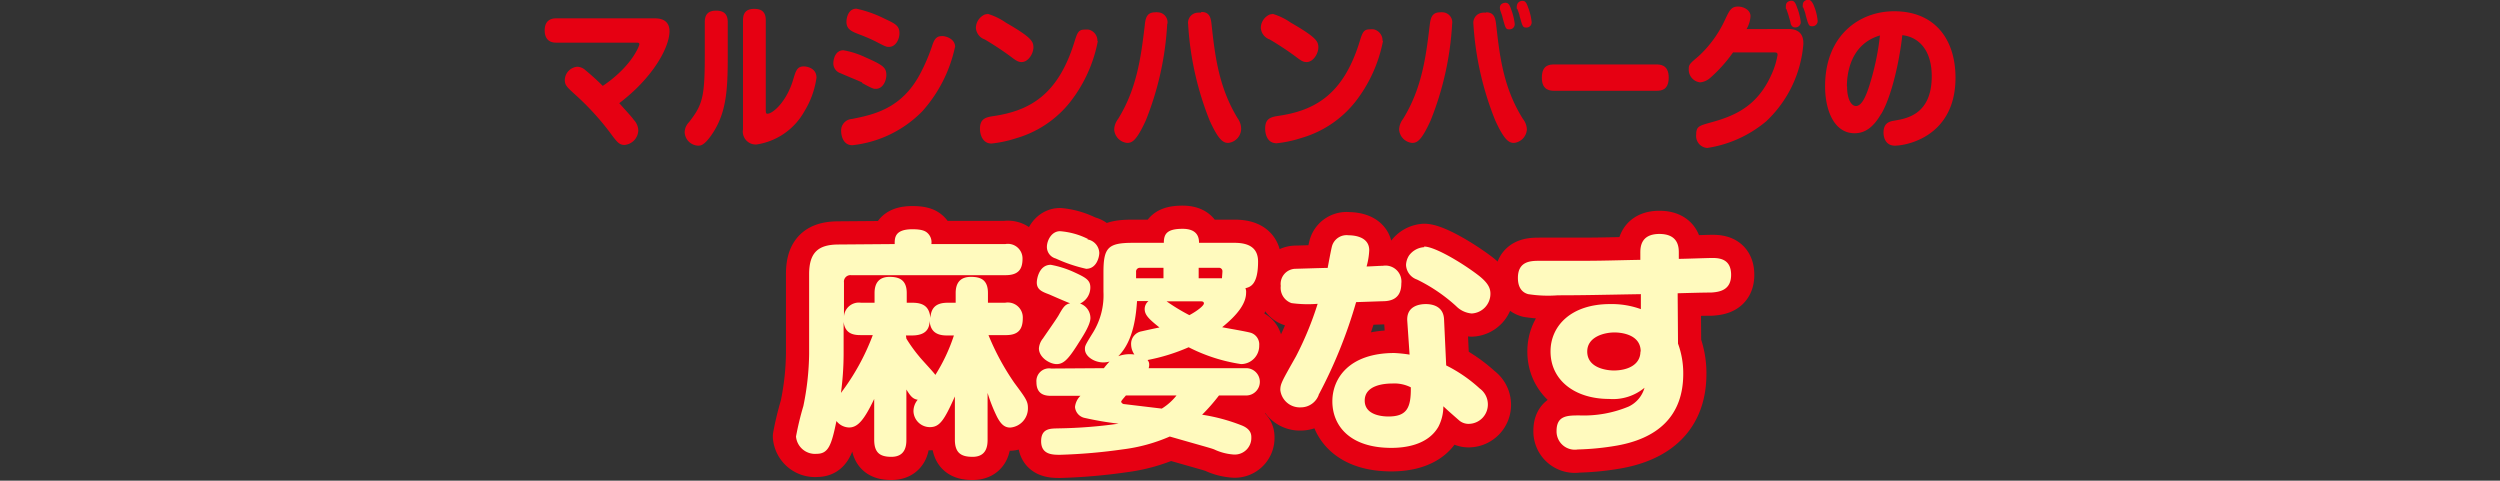 <svg xmlns="http://www.w3.org/2000/svg" viewBox="0 0 282 54.22"><rect x="0" y="0" width="282" height="54.22" fill="#333333" stroke="none"/><defs><style>.cls-1,.cls-3{fill:none;}.cls-2{fill:#e60012;}.cls-3{stroke:#e60012;stroke-linecap:round;stroke-linejoin:round;stroke-width:5.23px;}.cls-4{fill:#fffabe;}</style></defs><title>title13</title><g id="レイヤー_2" data-name="レイヤー 2"><g id="レイヤー_1-2" data-name="レイヤー 1"><rect class="cls-1" y="0.22" width="282" height="54"/><path class="cls-2" d="M100.92,27.53c0-.7,0-1.67,2-1.67,1.07,0,1.47.19,1.74.46a1.41,1.41,0,0,1,.4,1.21h8.35a1.65,1.65,0,0,1,1.93,1.66c0,1.21-.49,1.85-1.93,1.85H96a.73.73,0,0,0-.8.83v3.84a1.68,1.68,0,0,1,1.93-1.56h1.52v-1.1c0-1.1.49-1.82,1.69-1.82,1,0,1.94.27,1.94,1.82v1.1h.67c1.52,0,1.9.75,2,1.72.06-.94.43-1.72,1.93-1.72h.92v-1.1c0-1.15.53-1.82,1.71-1.82,1,0,1.93.24,1.93,1.82v1.1h1.93a1.69,1.69,0,0,1,2,1.74c0,1.32-.56,1.94-2,1.91h-1.87a28.07,28.07,0,0,0,2.92,5.39c1.29,1.74,1.53,2.06,1.53,2.84a2.17,2.17,0,0,1-2,2.2c-.67,0-1.07-.43-1.47-1.18a17.66,17.66,0,0,1-1.08-2.73V49.6c0,.67-.1,1.93-1.69,1.93-1.23,0-2-.38-2-1.93V44.72c-1.21,2.71-1.72,3.46-2.82,3.46a1.85,1.85,0,0,1-1.85-1.8,2,2,0,0,1,.48-1.29c-.59-.08-.86-.48-1.28-1.15V49.6c0,.59-.06,1.93-1.69,1.93-1.29,0-1.94-.46-1.94-1.93V45c-1.15,2.41-1.87,3.22-2.84,3.22a1.86,1.86,0,0,1-1.42-.73c-.56,2.74-.91,3.7-2.23,3.7a2.15,2.15,0,0,1-2.33-1.95,33.23,33.23,0,0,1,.83-3.44,30.78,30.78,0,0,0,.65-5.87v-9c0-2.55,1.12-3.35,3.35-3.35ZM97.09,37.8c-.7,0-1.77-.08-1.93-1.5v3.64a33.92,33.92,0,0,1-.3,4.38,25.73,25.73,0,0,0,3.59-6.52Zm5.15.4a16.7,16.7,0,0,0,1.44,2c.24.32,1.59,1.74,1.83,2.09a19.9,19.9,0,0,0,2.09-4.45h-.81c-1.44,0-1.87-.73-1.93-1.69,0,1-.48,1.69-2,1.69h-.67Z"/><path class="cls-3" d="M100.92,27.53c0-.7,0-1.67,2-1.67,1.07,0,1.47.19,1.74.46a1.41,1.41,0,0,1,.4,1.21h8.35a1.65,1.65,0,0,1,1.93,1.66c0,1.21-.49,1.85-1.93,1.85H96a.73.73,0,0,0-.8.83v3.84a1.68,1.68,0,0,1,1.93-1.56h1.52v-1.1c0-1.1.49-1.82,1.69-1.82,1,0,1.94.27,1.94,1.82v1.1h.67c1.52,0,1.9.75,2,1.72.06-.94.43-1.72,1.93-1.72h.92v-1.1c0-1.15.53-1.82,1.71-1.82,1,0,1.93.24,1.93,1.82v1.1h1.93a1.69,1.69,0,0,1,2,1.74c0,1.32-.56,1.94-2,1.91h-1.87a28.07,28.07,0,0,0,2.92,5.39c1.29,1.74,1.53,2.06,1.53,2.84a2.17,2.17,0,0,1-2,2.2c-.67,0-1.07-.43-1.47-1.18a17.66,17.66,0,0,1-1.08-2.73V49.6c0,.67-.1,1.93-1.69,1.93-1.23,0-2-.38-2-1.93V44.72c-1.21,2.71-1.72,3.46-2.82,3.46a1.85,1.85,0,0,1-1.85-1.8,2,2,0,0,1,.48-1.29c-.59-.08-.86-.48-1.28-1.15V49.6c0,.59-.06,1.93-1.69,1.93-1.29,0-1.94-.46-1.94-1.93V45c-1.15,2.41-1.87,3.22-2.84,3.22a1.86,1.86,0,0,1-1.42-.73c-.56,2.74-.91,3.7-2.23,3.7a2.15,2.15,0,0,1-2.33-1.95,33.23,33.23,0,0,1,.83-3.44,30.78,30.78,0,0,0,.65-5.87v-9c0-2.55,1.12-3.35,3.35-3.35ZM97.09,37.8c-.7,0-1.77-.08-1.93-1.5v3.64a33.92,33.92,0,0,1-.3,4.38,25.73,25.73,0,0,0,3.59-6.52Zm5.15.4a16.7,16.7,0,0,0,1.44,2c.24.32,1.59,1.74,1.83,2.09a19.9,19.9,0,0,0,2.09-4.45h-.81c-1.44,0-1.87-.73-1.93-1.69,0,1-.48,1.69-2,1.69h-.67Z"/><path class="cls-2" d="M124.52,41.53a7.59,7.59,0,0,1,.64-.75,2.36,2.36,0,0,1-.72.1c-1,0-2.06-.67-2.06-1.5,0-.35,0-.4.93-1.9a8,8,0,0,0,1.16-4.56v-2.2c0-2.79.51-3.33,3.32-3.33h3.49c0-1,.35-1.58,2.12-1.58s1.85,1.1,1.85,1.58h4c1.74,0,2.66.65,2.66,2.12,0,2.66-.92,2.87-1.43,3a1,1,0,0,1,.08.51c0,1.23-1,2.52-2.7,3.89.45.1,2.76.48,3.27.64a1.38,1.38,0,0,1,.91,1.42A2.06,2.06,0,0,1,140,41.07a19.14,19.14,0,0,1-5.92-1.9,21.55,21.55,0,0,1-4.64,1.44.74.74,0,0,1,.19.54,1.32,1.32,0,0,1-.06.38h11a1.54,1.54,0,1,1,0,3.08H137.5a21.31,21.31,0,0,1-1.9,2.17A20.72,20.72,0,0,1,140.1,48c1.05.43,1.05,1.08,1.05,1.34a1.87,1.87,0,0,1-2,1.93,6.15,6.15,0,0,1-2.2-.58c-.46-.17-.89-.27-5-1.45a19.1,19.1,0,0,1-5.31,1.45,62.26,62.26,0,0,1-7.06.61c-.83,0-2.14,0-2.14-1.53s1.15-1.42,2-1.45a53.79,53.79,0,0,0,6.74-.53,35.33,35.33,0,0,1-3.92-.67,1.38,1.38,0,0,1-1-1.21,2.06,2.06,0,0,1,.61-1.26h-3.3c-.64,0-1.66-.11-1.66-1.55a1.43,1.43,0,0,1,1.66-1.53ZM123,35.87c0,.83-1,2.28-1.5,3.08-1,1.56-1.53,2.12-2.31,2.12s-2-.75-2-1.77a2,2,0,0,1,.46-1.13c.24-.37,1.53-2.19,1.77-2.62.56-1,.75-1.21,1.29-1.34-.33-.11-2-.84-2.36-1-.81-.3-1.4-.54-1.4-1.34,0-.43.27-2,1.58-2a11.18,11.18,0,0,1,2.69.86c1.28.59,1.77.88,1.77,1.69a2,2,0,0,1-1.16,1.82A1.73,1.73,0,0,1,123,35.87M122.64,27A1.61,1.61,0,0,1,124,28.52c0,.51-.32,1.8-1.48,1.8a16.9,16.9,0,0,1-3.43-1.16,1.35,1.35,0,0,1-1-1.31c0-.7.51-1.77,1.48-1.77a8.45,8.45,0,0,1,3.16.88m5.53,7c-.11,1.4-.32,4.43-2.12,6.22a3.75,3.75,0,0,1,1.82-.19,2.06,2.06,0,0,1-.37-1.15,1.43,1.43,0,0,1,1.2-1.47c.33-.08,1.72-.38,2-.43-1.27-1-1.67-1.45-1.67-2.09a1.16,1.16,0,0,1,.43-.89ZM127,44.61c-.19.24-.53.59-.53.7s.18.27.32.27l4.26.51a6.38,6.38,0,0,0,1.66-1.48Zm1.15-13.22h3.09V30.21h-2.63a.42.42,0,0,0-.46.46Zm3.44,2.6a22,22,0,0,0,2.57,1.56c1-.54,1.64-1.1,1.64-1.32s-.19-.24-.38-.24Zm3.62-3.78v1.18h2.63c0-.11.05-.64.05-.78a.38.38,0,0,0-.43-.4Z"/><path class="cls-3" d="M124.52,41.53a7.59,7.59,0,0,1,.64-.75,2.36,2.36,0,0,1-.72.1c-1,0-2.06-.67-2.06-1.5,0-.35,0-.4.93-1.9a8,8,0,0,0,1.16-4.56v-2.2c0-2.79.51-3.33,3.32-3.33h3.49c0-1,.35-1.58,2.12-1.58s1.85,1.1,1.85,1.58h4c1.74,0,2.66.65,2.66,2.12,0,2.66-.92,2.87-1.43,3a1,1,0,0,1,.08.51c0,1.23-1,2.52-2.7,3.89.45.1,2.76.48,3.27.64a1.38,1.38,0,0,1,.91,1.42A2.06,2.06,0,0,1,140,41.07a19.14,19.14,0,0,1-5.92-1.9,21.55,21.55,0,0,1-4.64,1.44.74.74,0,0,1,.19.54,1.32,1.32,0,0,1-.06.38h11a1.54,1.54,0,1,1,0,3.08H137.5a21.31,21.31,0,0,1-1.9,2.17A20.72,20.72,0,0,1,140.1,48c1.05.43,1.05,1.08,1.05,1.34a1.87,1.87,0,0,1-2,1.93,6.15,6.15,0,0,1-2.2-.58c-.46-.17-.89-.27-5-1.45a19.1,19.1,0,0,1-5.31,1.45,62.26,62.26,0,0,1-7.06.61c-.83,0-2.14,0-2.14-1.53s1.15-1.42,2-1.45a53.79,53.79,0,0,0,6.74-.53,35.33,35.33,0,0,1-3.92-.67,1.38,1.38,0,0,1-1-1.21,2.06,2.06,0,0,1,.61-1.26h-3.3c-.64,0-1.66-.11-1.66-1.55a1.43,1.43,0,0,1,1.66-1.53ZM123,35.87c0,.83-1,2.28-1.5,3.08-1,1.56-1.53,2.12-2.31,2.12s-2-.75-2-1.77a2,2,0,0,1,.46-1.13c.24-.37,1.53-2.19,1.77-2.62.56-1,.75-1.21,1.29-1.34-.33-.11-2-.84-2.36-1-.81-.3-1.4-.54-1.4-1.34,0-.43.27-2,1.58-2a11.18,11.18,0,0,1,2.69.86c1.28.59,1.77.88,1.77,1.69a2,2,0,0,1-1.16,1.82A1.73,1.73,0,0,1,123,35.87ZM122.64,27A1.61,1.61,0,0,1,124,28.52c0,.51-.32,1.8-1.48,1.8a16.9,16.9,0,0,1-3.43-1.16,1.35,1.35,0,0,1-1-1.31c0-.7.51-1.77,1.48-1.77A8.45,8.45,0,0,1,122.64,27Zm5.53,7c-.11,1.4-.32,4.43-2.12,6.22a3.75,3.75,0,0,1,1.82-.19,2.06,2.06,0,0,1-.37-1.15,1.43,1.43,0,0,1,1.2-1.47c.33-.08,1.72-.38,2-.43-1.27-1-1.67-1.45-1.67-2.09a1.16,1.16,0,0,1,.43-.89ZM127,44.61c-.19.24-.53.59-.53.7s.18.27.32.27l4.26.51a6.38,6.38,0,0,0,1.66-1.48Zm1.15-13.22h3.09V30.21h-2.63a.42.42,0,0,0-.46.46Zm3.44,2.6a22,22,0,0,0,2.57,1.56c1-.54,1.64-1.1,1.64-1.32s-.19-.24-.38-.24Zm3.62-3.78v1.18h2.63c0-.11.05-.64.05-.78a.38.38,0,0,0-.43-.4Z"/><path class="cls-2" d="M148.74,44.58a2.15,2.15,0,0,1-2,1.37A2.21,2.21,0,0,1,144.42,44c0-.72.19-1,1.77-3.81a36.6,36.6,0,0,0,2.44-5.92,13.6,13.6,0,0,1-2.95-.08,1.82,1.82,0,0,1-1.21-1.94,1.71,1.71,0,0,1,1.61-1.93c.19,0,3.22-.1,3.68-.1.08-.41.4-2.18.51-2.52a1.71,1.71,0,0,1,1.85-1.16c.53,0,2.33.11,2.33,1.69a8,8,0,0,1-.3,1.83c.3,0,1.59-.08,1.85-.08a1.8,1.8,0,0,1,2.07,2c0,1.87-1.37,2-2.17,2l-2.93.1a54,54,0,0,1-4.23,10.46m10-8.34c-.11-1.69,1.39-1.9,2.09-1.9s2,.21,2.06,1.74l.24,5.18a16.4,16.4,0,0,1,3.78,2.6,2.21,2.21,0,0,1,.92,1.74,2.18,2.18,0,0,1-2.12,2.25,1.63,1.63,0,0,1-1.1-.37c-1.07-.94-1.29-1.13-1.8-1.61a5,5,0,0,1-.56,2.31c-1.23,2.14-3.94,2.38-5.31,2.38-4.67,0-6.65-2.49-6.65-5.25,0-2.58,1.88-5.45,7-5.45A15.67,15.67,0,0,1,159,40Zm-1.69,7.06c-.86,0-3.11.16-3.11,1.93s2.3,1.79,2.68,1.79c2.09,0,2.55-1,2.52-3.29a4.13,4.13,0,0,0-2.09-.43m3.59-15.45c1.21,0,4.37,1.88,6.22,3.32.94.76,1.26,1.32,1.26,2A2.22,2.22,0,0,1,166,35.36a2.79,2.79,0,0,1-1.75-.83,18.68,18.68,0,0,0-4.42-3,1.83,1.83,0,0,1-1.23-1.64,2.12,2.12,0,0,1,.34-1.07,2.29,2.29,0,0,1,1.72-.94"/><path class="cls-3" d="M148.74,44.58a2.15,2.15,0,0,1-2,1.37A2.21,2.21,0,0,1,144.42,44c0-.72.19-1,1.77-3.81a36.6,36.6,0,0,0,2.44-5.92,13.6,13.6,0,0,1-2.95-.08,1.82,1.82,0,0,1-1.21-1.94,1.71,1.71,0,0,1,1.61-1.93c.19,0,3.22-.1,3.68-.1.08-.41.4-2.18.51-2.52a1.71,1.71,0,0,1,1.85-1.16c.53,0,2.33.11,2.33,1.69a8,8,0,0,1-.3,1.83c.3,0,1.59-.08,1.85-.08a1.8,1.8,0,0,1,2.07,2c0,1.87-1.37,2-2.17,2l-2.93.1A54,54,0,0,1,148.74,44.58Zm10-8.34c-.11-1.69,1.39-1.9,2.09-1.9s2,.21,2.06,1.74l.24,5.18a16.4,16.4,0,0,1,3.78,2.6,2.21,2.21,0,0,1,.92,1.74,2.18,2.18,0,0,1-2.12,2.25,1.63,1.63,0,0,1-1.1-.37c-1.07-.94-1.29-1.13-1.8-1.61a5,5,0,0,1-.56,2.31c-1.23,2.14-3.94,2.38-5.31,2.38-4.67,0-6.65-2.49-6.65-5.25,0-2.58,1.88-5.45,7-5.45A15.67,15.67,0,0,1,159,40Zm-1.69,7.06c-.86,0-3.11.16-3.11,1.93s2.3,1.79,2.68,1.79c2.09,0,2.55-1,2.52-3.29A4.13,4.13,0,0,0,157.08,43.3Zm3.59-15.45c1.21,0,4.37,1.88,6.22,3.32.94.76,1.26,1.32,1.26,2A2.22,2.22,0,0,1,166,35.36a2.79,2.79,0,0,1-1.75-.83,18.68,18.68,0,0,0-4.42-3,1.83,1.83,0,0,1-1.23-1.64,2.12,2.12,0,0,1,.34-1.07A2.29,2.29,0,0,1,160.67,27.85Z"/><path class="cls-2" d="M189.28,38.76a9.68,9.68,0,0,1,.59,3.41c0,4.75-2.86,7.37-7.83,8.15a30,30,0,0,1-4.07.38,2.06,2.06,0,0,1-2.39-2.09c0-1.75,1.23-1.75,2.6-1.75a13.17,13.17,0,0,0,5.53-1,3.34,3.34,0,0,0,1.79-2.12,5.57,5.57,0,0,1-4,1.26c-3.83,0-6.6-2.09-6.6-5.36,0-2.87,2.31-5.34,6.71-5.34a9.68,9.68,0,0,1,3.48.57l0-1.69c-4.75.08-6.44.13-9.36.13a14.58,14.58,0,0,1-3.35-.13c-.41-.11-1.16-.46-1.16-1.83,0-1.9,1.45-1.93,2.42-1.93l4.39,0c2.9,0,4.08-.06,7-.11l0-.72c0-.57-.05-2.2,2.15-2.2s2.19,1.58,2.19,2.14v.67c.59,0,3.25-.1,3.81-.1.89,0,2.09.18,2.09,1.9S194,32.94,193,33c-.54,0-.86,0-3.76.08Zm-4.21.89c0-2.07-2.52-2.15-2.95-2.15-1.2,0-3.08.51-3.08,2.15,0,1.93,2.33,2.14,3,2.14,1.51,0,3-.61,3-2.14"/><path class="cls-3" d="M189.28,38.76a9.68,9.68,0,0,1,.59,3.41c0,4.75-2.86,7.37-7.83,8.15a30,30,0,0,1-4.07.38,2.06,2.06,0,0,1-2.39-2.09c0-1.75,1.23-1.75,2.6-1.75a13.17,13.17,0,0,0,5.53-1,3.34,3.34,0,0,0,1.79-2.12,5.57,5.57,0,0,1-4,1.26c-3.83,0-6.6-2.09-6.6-5.36,0-2.87,2.31-5.34,6.71-5.34a9.68,9.68,0,0,1,3.48.57l0-1.69c-4.75.08-6.44.13-9.36.13a14.58,14.58,0,0,1-3.35-.13c-.41-.11-1.16-.46-1.16-1.83,0-1.9,1.45-1.93,2.42-1.93l4.39,0c2.9,0,4.08-.06,7-.11l0-.72c0-.57-.05-2.2,2.15-2.2s2.19,1.58,2.19,2.14v.67c.59,0,3.25-.1,3.81-.1.89,0,2.09.18,2.09,1.9S194,32.94,193,33c-.54,0-.86,0-3.76.08Zm-4.21.89c0-2.07-2.52-2.15-2.95-2.15-1.2,0-3.08.51-3.08,2.15,0,1.93,2.33,2.14,3,2.14C183.55,41.79,185.07,41.18,185.07,39.65Z"/><path class="cls-4" d="M100.92,27.53c0-.7,0-1.67,2-1.67,1.07,0,1.47.19,1.74.46a1.41,1.41,0,0,1,.4,1.21h8.35a1.65,1.65,0,0,1,1.93,1.66c0,1.21-.49,1.85-1.93,1.85H96a.73.73,0,0,0-.8.83v3.84a1.68,1.68,0,0,1,1.93-1.56h1.52v-1.1c0-1.1.49-1.82,1.69-1.82,1,0,1.94.27,1.94,1.82v1.1h.67c1.52,0,1.9.75,2,1.72.06-.94.43-1.72,1.93-1.72h.92v-1.1c0-1.15.53-1.82,1.71-1.82,1,0,1.93.24,1.93,1.82v1.1h1.93a1.69,1.69,0,0,1,2,1.74c0,1.32-.56,1.94-2,1.91h-1.87a28.07,28.07,0,0,0,2.92,5.39c1.29,1.74,1.53,2.06,1.53,2.84a2.17,2.17,0,0,1-2,2.2c-.67,0-1.07-.43-1.47-1.18a17.66,17.66,0,0,1-1.08-2.73V49.6c0,.67-.1,1.93-1.69,1.93-1.23,0-2-.38-2-1.93V44.72c-1.21,2.71-1.72,3.46-2.82,3.46a1.85,1.85,0,0,1-1.85-1.8,2,2,0,0,1,.48-1.29c-.59-.08-.86-.48-1.28-1.15V49.6c0,.59-.06,1.93-1.69,1.93-1.29,0-1.94-.46-1.94-1.93V45c-1.15,2.41-1.87,3.22-2.84,3.22a1.86,1.86,0,0,1-1.42-.73c-.56,2.74-.91,3.7-2.23,3.7a2.15,2.15,0,0,1-2.33-1.95,33.23,33.23,0,0,1,.83-3.44,30.78,30.78,0,0,0,.65-5.87v-9c0-2.55,1.12-3.35,3.35-3.35ZM97.09,37.8c-.7,0-1.77-.08-1.93-1.5v3.64a33.92,33.92,0,0,1-.3,4.38,25.73,25.73,0,0,0,3.59-6.52Zm5.15.4a16.7,16.7,0,0,0,1.44,2c.24.32,1.59,1.74,1.83,2.09a19.9,19.9,0,0,0,2.09-4.45h-.81c-1.44,0-1.87-.73-1.93-1.69,0,1-.48,1.69-2,1.69h-.67Z"/><path class="cls-4" d="M124.52,41.53a7.59,7.59,0,0,1,.64-.75,2.36,2.36,0,0,1-.72.1c-1,0-2.06-.67-2.06-1.5,0-.35,0-.4.93-1.9a8,8,0,0,0,1.16-4.56v-2.2c0-2.79.51-3.33,3.32-3.33h3.49c0-1,.35-1.58,2.12-1.58s1.85,1.1,1.85,1.58h4c1.74,0,2.66.65,2.66,2.12,0,2.66-.92,2.87-1.43,3a1,1,0,0,1,.08.51c0,1.23-1,2.52-2.7,3.89.45.1,2.76.48,3.27.64a1.38,1.38,0,0,1,.91,1.42A2.06,2.06,0,0,1,140,41.07a19.14,19.14,0,0,1-5.92-1.9,21.55,21.55,0,0,1-4.64,1.44.74.74,0,0,1,.19.54,1.32,1.32,0,0,1-.06.38h11a1.54,1.54,0,1,1,0,3.08H137.5a21.31,21.31,0,0,1-1.9,2.17A20.72,20.72,0,0,1,140.1,48c1.05.43,1.05,1.08,1.05,1.34a1.87,1.87,0,0,1-2,1.93,6.15,6.15,0,0,1-2.2-.58c-.46-.17-.89-.27-5-1.45a19.1,19.1,0,0,1-5.31,1.45,62.26,62.26,0,0,1-7.06.61c-.83,0-2.14,0-2.14-1.53s1.15-1.42,2-1.45a53.79,53.79,0,0,0,6.74-.53,35.33,35.33,0,0,1-3.92-.67,1.38,1.38,0,0,1-1-1.21,2.06,2.06,0,0,1,.61-1.26h-3.3c-.64,0-1.66-.11-1.66-1.55a1.43,1.43,0,0,1,1.66-1.53ZM123,35.87c0,.83-1,2.28-1.5,3.08-1,1.56-1.53,2.12-2.31,2.12s-2-.75-2-1.77a2,2,0,0,1,.46-1.13c.24-.37,1.53-2.19,1.77-2.62.56-1,.75-1.21,1.29-1.34-.33-.11-2-.84-2.36-1-.81-.3-1.4-.54-1.4-1.34,0-.43.27-2,1.58-2a11.18,11.18,0,0,1,2.69.86c1.28.59,1.77.88,1.77,1.69a2,2,0,0,1-1.16,1.82A1.73,1.73,0,0,1,123,35.87M122.64,27A1.61,1.61,0,0,1,124,28.52c0,.51-.32,1.8-1.48,1.8a16.9,16.9,0,0,1-3.43-1.16,1.35,1.35,0,0,1-1-1.31c0-.7.51-1.77,1.48-1.77a8.45,8.45,0,0,1,3.16.88m5.53,7c-.11,1.4-.32,4.43-2.12,6.22a3.75,3.75,0,0,1,1.82-.19,2.06,2.06,0,0,1-.37-1.15,1.43,1.43,0,0,1,1.2-1.47c.33-.08,1.72-.38,2-.43-1.27-1-1.67-1.45-1.67-2.09a1.16,1.16,0,0,1,.43-.89ZM127,44.61c-.19.24-.53.59-.53.7s.18.27.32.27l4.26.51a6.38,6.38,0,0,0,1.66-1.48Zm1.15-13.22h3.09V30.21h-2.63a.42.42,0,0,0-.46.46Zm3.44,2.6a22,22,0,0,0,2.57,1.56c1-.54,1.64-1.1,1.64-1.32s-.19-.24-.38-.24Zm3.62-3.78v1.18h2.63c0-.11.05-.64.05-.78a.38.38,0,0,0-.43-.4Z"/><path class="cls-4" d="M148.74,44.58a2.15,2.15,0,0,1-2,1.37A2.21,2.21,0,0,1,144.42,44c0-.72.19-1,1.77-3.81a36.6,36.6,0,0,0,2.44-5.92,13.6,13.6,0,0,1-2.95-.08,1.82,1.82,0,0,1-1.21-1.94,1.71,1.71,0,0,1,1.61-1.93c.19,0,3.22-.1,3.68-.1.08-.41.4-2.18.51-2.52a1.71,1.71,0,0,1,1.85-1.16c.53,0,2.33.11,2.33,1.69a8,8,0,0,1-.3,1.83c.3,0,1.59-.08,1.85-.08a1.8,1.8,0,0,1,2.07,2c0,1.87-1.37,2-2.17,2l-2.93.1a54,54,0,0,1-4.23,10.46m10-8.34c-.11-1.69,1.39-1.9,2.09-1.9s2,.21,2.06,1.74l.24,5.18a16.4,16.4,0,0,1,3.78,2.6,2.21,2.21,0,0,1,.92,1.74,2.18,2.18,0,0,1-2.12,2.25,1.63,1.63,0,0,1-1.1-.37c-1.07-.94-1.29-1.13-1.8-1.61a5,5,0,0,1-.56,2.31c-1.23,2.14-3.94,2.38-5.31,2.38-4.67,0-6.65-2.49-6.65-5.25,0-2.58,1.88-5.45,7-5.45A15.67,15.67,0,0,1,159,40Zm-1.69,7.06c-.86,0-3.11.16-3.11,1.93s2.3,1.79,2.68,1.79c2.09,0,2.55-1,2.52-3.29a4.13,4.13,0,0,0-2.09-.43m3.59-15.45c1.21,0,4.37,1.88,6.22,3.32.94.76,1.26,1.32,1.26,2A2.22,2.22,0,0,1,166,35.36a2.79,2.79,0,0,1-1.75-.83,18.68,18.68,0,0,0-4.42-3,1.83,1.83,0,0,1-1.23-1.64,2.12,2.12,0,0,1,.34-1.07,2.29,2.29,0,0,1,1.72-.94"/><path class="cls-4" d="M189.28,38.76a9.68,9.68,0,0,1,.59,3.41c0,4.75-2.86,7.37-7.83,8.15a30,30,0,0,1-4.07.38,2.06,2.06,0,0,1-2.39-2.09c0-1.75,1.23-1.75,2.6-1.75a13.17,13.17,0,0,0,5.53-1,3.34,3.34,0,0,0,1.79-2.12,5.57,5.57,0,0,1-4,1.26c-3.83,0-6.6-2.09-6.6-5.36,0-2.87,2.31-5.34,6.71-5.34a9.68,9.68,0,0,1,3.48.57l0-1.69c-4.75.08-6.44.13-9.36.13a14.58,14.58,0,0,1-3.35-.13c-.41-.11-1.16-.46-1.16-1.83,0-1.9,1.45-1.93,2.42-1.93l4.39,0c2.9,0,4.08-.06,7-.11l0-.72c0-.57-.05-2.2,2.15-2.2s2.19,1.58,2.19,2.14v.67c.59,0,3.25-.1,3.81-.1.89,0,2.09.18,2.09,1.9S194,32.94,193,33c-.54,0-.86,0-3.76.08Zm-4.21.89c0-2.07-2.52-2.15-2.95-2.15-1.2,0-3.08.51-3.08,2.15,0,1.93,2.33,2.14,3,2.14,1.51,0,3-.61,3-2.14"/><path class="cls-2" d="M73.9,2.07c.8,0,1.62.31,1.62,1.45,0,1.81-1.86,5.24-5.67,8.12,1.11,1.23,1.38,1.52,1.65,1.89A1.81,1.81,0,0,1,72,14.71a1.7,1.7,0,0,1-1.56,1.64c-.55,0-.79-.3-1.26-.89A30,30,0,0,0,65,10.78c-1.11-1-1.29-1.18-1.29-1.79a1.54,1.54,0,0,1,1.4-1.46,1.4,1.4,0,0,1,.95.41c.27.21,1.19,1,1.93,1.75,3.25-2.18,4.13-4.51,4.13-4.7s-.18-.18-.38-.18H62.71c-.8,0-1.27-.47-1.27-1.38,0-1.23.85-1.36,1.27-1.36Z"/><path class="cls-2" d="M82.09,6.38c0,3.86-.16,6.45-1.85,8.87-.83,1.18-1.22,1.18-1.49,1.18a1.58,1.58,0,0,1-1.52-1.54,1.69,1.69,0,0,1,.49-1.11c1.52-1.95,1.78-2.8,1.78-7.52V2.5c0-.62.18-1.3,1.27-1.3.85,0,1.32.36,1.32,1.3Zm1.72-4.09c0-.7.24-1.29,1.27-1.29.8,0,1.3.32,1.3,1.29V12.41c0,.23,0,.42.18.42.63,0,2.22-1.41,2.94-3.95.27-.89.42-1.39,1.17-1.39.29,0,1.43.16,1.43,1.27a9.81,9.81,0,0,1-1.35,3.77,7.44,7.44,0,0,1-5.43,3.77,1.46,1.46,0,0,1-1.51-1.71Z"/><path class="cls-2" d="M97.27,9.31c-.38-.18-2.12-.89-2.46-1.05A1.17,1.17,0,0,1,94,7.15c0-.38.17-1.48,1.14-1.48a9.68,9.68,0,0,1,2.49.8c2,.88,2.35,1.16,2.35,2,0,.64-.39,1.55-1.18,1.55-.27,0-.35,0-1.56-.66m10.47-4a15.83,15.83,0,0,1-3.68,7.2,13,13,0,0,1-7.88,3.82c-1.14,0-1.27-1.26-1.27-1.6a1.3,1.3,0,0,1,1.21-1.36c2.59-.5,5.58-1.23,7.62-4.94A20.64,20.64,0,0,0,105.2,5c.3-.84.64-.93,1.14-.93.24,0,1.4.24,1.4,1.24m-9-.65a20.32,20.32,0,0,0-1.87-.8c-.82-.32-1.39-.56-1.39-1.4,0-.41.19-1.48,1.12-1.48a13.3,13.3,0,0,1,3.22,1.15c1.15.53,1.64.78,1.64,1.62,0,.63-.39,1.54-1.19,1.54-.26,0-.33,0-1.53-.63"/><path class="cls-2" d="M111.4,1.56a7.12,7.12,0,0,1,2.07,1c2.88,1.66,3.1,2.11,3.1,2.79S116,7,115.24,7c-.3,0-.53-.07-1.22-.61a34.4,34.4,0,0,0-2.94-1.94,1.48,1.48,0,0,1-1-1.31,1.69,1.69,0,0,1,1-1.5,1.54,1.54,0,0,1,.31-.05m12.44,3.07a16,16,0,0,1-3.07,6.79,12,12,0,0,1-6.16,4.15,13.38,13.38,0,0,1-2.76.59c-1,0-1.3-1-1.3-1.66,0-1.08.58-1.29,1.43-1.42,4.11-.59,7.33-2.34,9.19-8.27.36-1.15.47-1.5,1.19-1.5a2.09,2.09,0,0,1,.44,0,1.28,1.28,0,0,1,1,1.27"/><path class="cls-2" d="M131.66,2.7a34.08,34.08,0,0,1-2.42,10.9c-1.08,2.36-1.58,2.52-2.11,2.52a1.63,1.63,0,0,1-1.45-1.5,2.09,2.09,0,0,1,.44-1.2c2.09-3.38,2.57-6.86,3-10.49.08-.75.16-1.54,1.16-1.54a1.33,1.33,0,0,1,.34,0,1.13,1.13,0,0,1,1.07,1.27m3.83-1.31c1,0,1.08.77,1.16,1.56.38,3.47.82,7,2.95,10.47A2,2,0,0,1,140,14.6a1.62,1.62,0,0,1-1.45,1.52c-.56,0-1.08-.28-2.1-2.52a34.61,34.61,0,0,1-2.43-10.88,1.14,1.14,0,0,1,1.09-1.29,1.29,1.29,0,0,1,.34,0"/><path class="cls-2" d="M143.54,1.56a7.12,7.12,0,0,1,2.07,1c2.88,1.66,3.1,2.11,3.1,2.79S148.15,7,147.38,7c-.31,0-.53-.07-1.22-.61a34.4,34.4,0,0,0-2.94-1.94,1.48,1.48,0,0,1-1-1.31,1.67,1.67,0,0,1,1-1.5,1.44,1.44,0,0,1,.31-.05M156,4.63a16.08,16.08,0,0,1-3.07,6.79,12,12,0,0,1-6.16,4.15,13.38,13.38,0,0,1-2.76.59c-1.05,0-1.3-1-1.3-1.66,0-1.08.57-1.29,1.43-1.42,4.11-.59,7.33-2.34,9.19-8.27.35-1.15.47-1.5,1.19-1.5a2,2,0,0,1,.43,0,1.28,1.28,0,0,1,1,1.27"/><path class="cls-2" d="M163.8,2.7a34.19,34.19,0,0,1-2.43,10.9c-1.07,2.36-1.57,2.52-2.1,2.52a1.63,1.63,0,0,1-1.45-1.5,2.09,2.09,0,0,1,.44-1.2c2.1-3.39,2.58-6.93,3-10.49.1-.77.18-1.54,1.18-1.54a1.37,1.37,0,0,1,.34,0A1.13,1.13,0,0,1,163.8,2.7m3.83-1.31c1,0,1.07.77,1.16,1.6.38,3.37.8,6.93,3,10.43a2,2,0,0,1,.44,1.18,1.62,1.62,0,0,1-1.45,1.52c-.56,0-1.08-.28-2.11-2.52A34.8,34.8,0,0,1,166.2,2.72a1.14,1.14,0,0,1,1.09-1.29,1.25,1.25,0,0,1,.34,0m1.61-.23a1.12,1.12,0,0,1-.05-.34c0-.48.5-.55.62-.55.33,0,.47.23.65.75a6.94,6.94,0,0,1,.4,1.63.58.58,0,0,1-.61.62c-.4,0-.42-.09-.76-1.32,0-.13-.21-.66-.25-.79M171.1,1a1,1,0,0,1,0-.32.61.61,0,0,1,.65-.58c.32,0,.45.25.62.74a6.48,6.48,0,0,1,.4,1.64.59.59,0,0,1-.61.63c-.4,0-.43-.16-.75-1.31,0-.14-.23-.7-.26-.8"/><path class="cls-2" d="M175.34,10.24c-.4,0-1.42,0-1.42-1.46s.86-1.51,1.42-1.51h11.48c.4,0,1.41,0,1.41,1.47s-.9,1.5-1.41,1.5Z"/><path class="cls-2" d="M201.71,3.27c1.67,0,1.71,1.16,1.71,1.68a13.42,13.42,0,0,1-4.2,8.74,13.5,13.5,0,0,1-6.64,3,1.35,1.35,0,0,1-1.25-1.51c0-.94.37-1,1.59-1.35,2.73-.74,5.25-1.81,6.85-5.31a8.91,8.91,0,0,0,.74-2.33c0-.28-.15-.28-.52-.28h-4.5a16.42,16.42,0,0,1-2.56,2.86,2,2,0,0,1-1.15.52,1.44,1.44,0,0,1-1.29-1.45c0-.56.08-.63,1.11-1.5a13,13,0,0,0,3-4.15c.48-1,.67-1.45,1.46-1.45.58,0,1.4.36,1.4,1.09a3.29,3.29,0,0,1-.45,1.45ZM201.45,1a1.86,1.86,0,0,1,0-.36c0-.48.49-.56.62-.56.32,0,.47.26.64.77a6.3,6.3,0,0,1,.41,1.61.59.59,0,0,1-.63.63c-.21,0-.4-.09-.51-.45,0-.14-.2-.75-.23-.88s-.22-.66-.26-.76m1.87-.15a1,1,0,0,1,0-.32c0-.46.47-.57.64-.57s.45.23.63.75a5.67,5.67,0,0,1,.4,1.63.59.59,0,0,1-.63.62c-.36,0-.41-.12-.73-1.3,0-.15-.23-.7-.26-.81"/><path class="cls-2" d="M212.2,12.83c-.85,1.49-1.8,2.2-3,2.2-2.33,0-3.33-2.62-3.33-5.29,0-5.77,3.89-8.47,7.78-8.47,4.73,0,6.93,3.31,6.93,7.49,0,6.68-5.58,7.67-6.83,7.67s-1.29-1.27-1.29-1.47c0-1.14.73-1.27,1.26-1.36,1.35-.23,4.18-.69,4.18-5,0-3.08-1.59-4.45-3.32-4.63-.33,3-1.22,6.9-2.36,8.86m-3.87-3.07c0,1.47.5,2.2,1,2.2.66,0,1.13-1.13,1.48-2.2A29.52,29.52,0,0,0,212.06,4c-3.44,1-3.73,4.52-3.73,5.72"/></g></g></svg>